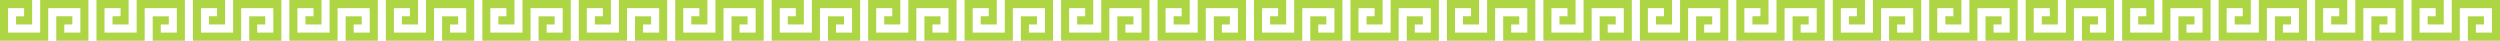<svg xmlns="http://www.w3.org/2000/svg" id="&#x30EC;&#x30A4;&#x30E4;&#x30FC;_1" data-name="&#x30EC;&#x30A4;&#x30E4;&#x30FC; 1" width="1905.62" height="31.07" viewBox="0 0 1905.62 31.07"><path id="&#x30D1;&#x30B9;_6" data-name="&#x30D1;&#x30B9; 6" d="M61.27,0H67.4V31.06H42.89V12.42H55.14v6.21H49.01v6.21H61.27V6.21H36.76V31.06H0V0H24.51V18.64H12.25V12.43h6.13V6.22H6.13V24.86H30.64V0H61.28Zm49.02,0h-6.13V24.85H79.65V6.21H91.91v6.21H85.78v6.21H98.04V0H73.53V31.06h36.76V6.21H134.8V24.85H122.54V18.64h6.13V12.43H116.41V31.07h24.51V0H110.28Zm73.53,0h-6.13V24.85H153.18V6.21h12.26v6.21h-6.13v6.21h12.25V0H147.05V31.06h36.76V6.21h24.51V24.85H196.07V18.64h6.13V12.43H189.94V31.07h24.51V0H183.81Zm73.53,0h-6.13V24.85H226.71V6.21h12.25v6.21h-6.13v6.21h12.25V0H220.57V31.06h36.76V6.21h24.51V24.85H269.58V18.64h6.13V12.43H263.46V31.07h24.51V0H257.33Zm73.53,0h-6.13V24.85H300.24V6.21h12.25v6.21h-6.13v6.21h12.26V0H294.11V31.06h36.76V6.21h24.51V24.85H343.12V18.64h6.13V12.43H336.99V31.07H361.5V0H330.86Zm73.53,0h-6.13V24.85H373.77V6.21h12.26v6.21H379.9v6.21h12.26V0H367.65V31.06h36.76V6.21h24.51V24.85H416.66V18.64h6.13V12.43H410.53V31.07h24.51V0H404.4Zm73.52,0H471.8V24.85H447.29V6.21h12.26v6.21h-6.13v6.21h12.26V0H441.17V31.06h36.76V6.21h24.51V24.85H490.18V18.64h6.13V12.43H484.05V31.07h24.51V0H477.92Zm73.53,0h-6.13V24.85H520.82V6.21h12.26v6.21h-6.13v6.21h12.26V0H514.7V31.06h36.77V6.21h24.51V24.85H563.72V18.64h6.13V12.43H557.59V31.07H582.1V0H551.47Zm73.53,0h-6.13V24.85H594.35V6.21h12.26v6.21h-6.13v6.21h12.25V0H588.22V31.06h36.76V6.21h24.51V24.85H637.24V18.64h6.13V12.43H631.11V31.07h24.51V0H624.98Zm73.53,0h-6.13V24.85H667.88V6.21h12.25v6.21H674v6.21h12.25V0H661.74V31.06H698.5V6.21h24.51V24.85H710.75V18.64h6.13V12.43H704.63V31.07h24.51V0H698.5Zm73.53,0h-6.13V24.85H741.41V6.21h12.25v6.21h-6.13v6.21h12.26V0H735.28V31.06h36.76V6.21h24.51V24.85H784.29V18.64h6.13V12.43H778.16V31.07h24.51V0H772.03Zm73.53,0h-6.13V24.85H814.94V6.21H827.2v6.21h-6.13v6.21h12.26V0H808.82V31.06h36.76V6.21h24.51V24.85H857.83V18.64h6.13V12.43H851.7V31.07h24.51V0H845.57ZM919.1,0h-6.13V24.85H888.46V6.21h12.26v6.21h-6.13v6.21h12.26V0H882.34V31.06H919.1V6.21h24.51V24.85H931.35V18.64h6.13V12.43H925.22V31.07h24.51V0H919.09Zm73.53,0H986.5V24.85H961.99V6.21h12.26v6.21h-6.13v6.21h12.26V0H955.87V31.06h36.77V6.21h24.51V24.85h-12.26V18.64h6.13V12.43H998.76V31.07h24.51V0H992.64Zm73.53,0h-6.13V24.85h-24.51V6.21h12.26v6.21h-6.13v6.21h12.25V0h-24.51V31.06h36.76V6.21h24.51V24.85h-12.25V18.64h6.13V12.43h-12.26V31.07h24.51V0h-30.64Zm73.53,0h-6.13V24.85h-24.51V6.21h12.25v6.21h-6.13v6.21h12.25V0h-24.51V31.06h36.76V6.21h24.51V24.85h-12.26V18.64h6.13V12.43H1145.8V31.07h24.51V0h-30.64Zm73.53,0h-6.13V24.85h-24.51V6.21h12.25v6.21h-6.13v6.21h12.26V0h-24.51V31.06h36.76V6.21h24.51V24.85h-12.26V18.64h6.13V12.43h-12.26V31.07h24.51V0H1213.2Zm73.53,0h-6.13V24.85h-24.51V6.21h12.26v6.21h-6.13v6.21h12.26V0h-24.51V31.06h36.76V6.21h24.51V24.85H1299V18.64h6.13V12.43h-12.26V31.07h24.51V0h-30.64Zm73.53,0h-6.13V24.85h-24.51V6.21h12.26v6.21h-6.13v6.21h12.26V0h-24.51V31.06h36.76V6.21h24.51V24.85h-12.26V18.64h6.13V12.43H1366.4V31.07h24.51V0h-30.64Zm73.53,0h-6.13V24.85h-24.51V6.21h12.26v6.21h-6.13v6.21h12.26V0h-24.51V31.06h36.77V6.21h24.51V24.85h-12.25V18.64h6.13V12.43h-12.26V31.07h24.51V0h-30.63Zm73.52,0h-6.13V24.85h-24.51V6.21h12.26v6.21h-6.13v6.21h12.25V0h-24.51V31.06h36.76V6.21h24.51V24.85h-12.25V18.64h6.13V12.43h-12.26V31.07h24.51V0h-30.64Zm73.53,0h-6.13V24.85h-24.51V6.21h12.25v6.21h-6.13v6.21h12.25V0h-24.51V31.06h36.76V6.21h24.51V24.85h-12.26V18.64h6.13V12.43h-12.25V31.07h24.51V0h-30.64Zm73.53,0h-6.13V24.85h-24.51V6.21H1636v6.21h-6.13v6.21h12.26V0h-24.51V31.06h36.76V6.21h24.51V24.85h-12.26V18.64h6.13V12.43H1660.5V31.07h24.51V0h-30.64Zm73.53,0h-6.13V24.85h-24.51V6.21h12.26v6.21h-6.13v6.21h12.26V0h-24.51V31.06h36.76V6.21h24.51V24.85h-12.26V18.64h6.13V12.43h-12.26V31.07h24.51V0h-30.64Zm73.53,0h-6.13V24.85h-24.51V6.21h12.26v6.21h-6.13v6.21h12.26V0h-24.51V31.06h36.76V6.21h24.51V24.85H1813.7V18.64h6.13V12.43h-12.26V31.07h24.51V0h-30.64Zm98.03,0h-30.64V24.85h-24.51V6.21h12.26v6.21h-6.13v6.21h12.26V0h-24.51V31.06h36.77V6.21h24.51V24.85h-12.25V18.64h6.13V12.43h-12.26V31.07h24.51V0h-6.13Z" fill="#add544"></path></svg>
